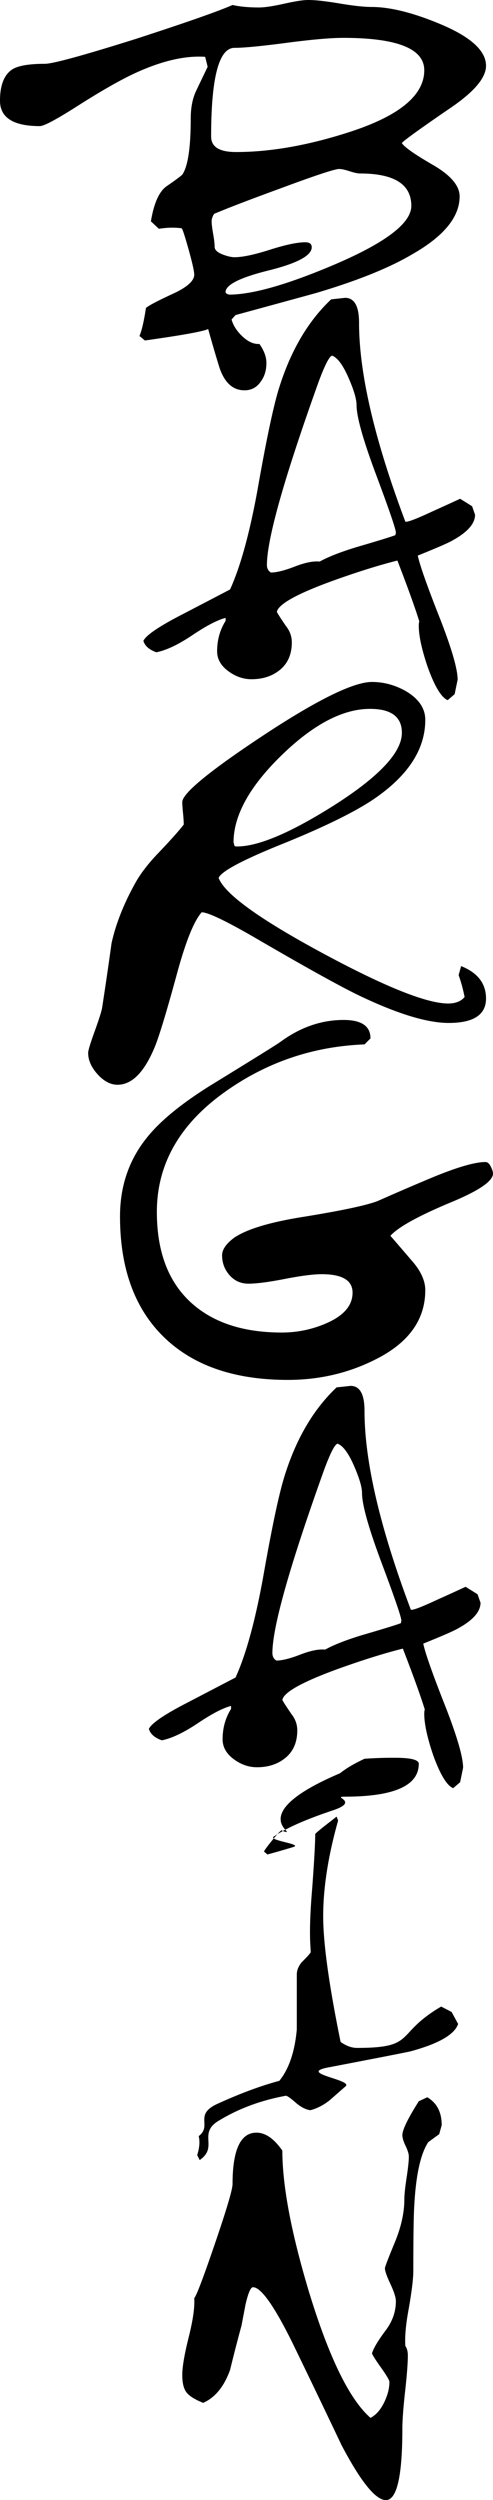 <svg xmlns="http://www.w3.org/2000/svg" width="72.004" height="364.727"><path d="M50.547 19.418c-5.817 1.84-11.176 2.762-16.074 2.762-2.422 0-3.637-.75-3.637-2.254 0-8.633 1.14-12.946 3.418-12.946 1.36 0 3.883-.242 7.566-.726 3.684-.484 6.446-.73 8.293-.73 7.903 0 11.852 1.578 11.852 4.726 0 3.734-3.805 6.79-11.418 9.168zm13.527-16c-3.879-1.602-7.152-2.402-9.82-2.402-1.066 0-2.617-.168-4.652-.508C47.566.168 46.039 0 45.02 0c-.727 0-1.903.18-3.528.543-1.625.363-2.847.547-3.672.547-1.504 0-2.789-.121-3.855-.363-2.086.921-6.79 2.566-14.11 4.945C12.148 8.094 7.711 9.309 6.547 9.309c-2.277 0-3.856.265-4.727.796C.61 10.883 0 12.41 0 14.688c0 2.472 1.941 3.71 5.82 3.71.582 0 2.328-.921 5.235-2.765 3.636-2.324 6.57-4 8.8-5.02 3.833-1.746 7.2-2.52 10.11-2.324l.363 1.453c-.582 1.215-1.14 2.375-1.672 3.492-.535 1.118-.8 2.473-.8 4.07 0 4.122-.387 6.813-1.165 8.075-.046.144-.847.75-2.398 1.816-1.066.778-1.82 2.477-2.254 5.094l1.164 1.09c1.211-.191 2.324-.219 3.344-.07.144.191.484 1.246 1.02 3.164.53 1.914.8 3.113.8 3.597 0 .875-.972 1.77-2.91 2.692-2.426 1.117-3.805 1.84-4.144 2.18-.293 1.94-.61 3.296-.946 4.074l.797.656c5.527-.777 8.606-1.336 9.238-1.676a203.58 203.58 0 0 0 1.528 5.238c.726 2.473 1.988 3.707 3.78 3.707 1.02 0 1.817-.437 2.4-1.308.53-.727.8-1.625.8-2.692 0-.87-.34-1.793-1.02-2.761-.824.047-1.644-.317-2.468-1.09-.828-.777-1.36-1.602-1.602-2.477l.582-.652a4338.41 4338.41 0 0 0 11.711-3.2c6.059-1.792 10.762-3.687 14.106-5.671 4.605-2.621 6.91-5.434 6.91-8.438 0-1.504-1.211-2.98-3.637-4.437-2.86-1.649-4.46-2.762-4.8-3.344.242-.34 2.523-1.988 6.835-4.945 3.637-2.426 5.457-4.535 5.457-6.328 0-2.23-2.304-4.29-6.91-6.18zm-15.273 35.2c-6.836 2.905-11.953 4.362-15.344 4.362-.34-.097-.512-.218-.512-.363 0-1.066 2.098-2.125 6.293-3.164 4.192-1.043 6.29-2.172 6.29-3.383 0-.484-.313-.726-.946-.726-1.164 0-2.883.363-5.164 1.09-2.277.726-4 1.09-5.164 1.09-.48 0-1.09-.145-1.816-.434-.727-.293-1.09-.656-1.09-1.09 0-.437-.075-1.066-.22-1.895-.144-.824-.218-1.43-.218-1.816 0-.34.121-.703.363-1.09 1.942-.824 5.165-2.062 9.676-3.71 5.09-1.891 7.95-2.837 8.582-2.837.336 0 .848.11 1.524.328.68.22 1.187.329 1.527.329 4.996 0 7.492 1.574 7.492 4.726 0 2.52-3.758 5.383-11.273 8.582"/><path d="M52.074 79.816c-2.375.727-4.168 1.43-5.383 2.11-.918-.098-2.132.144-3.636.726s-2.664.871-3.489.871c-.39-.242-.582-.605-.582-1.09 0-3.78 2.52-12.703 7.563-26.765.922-2.469 1.578-3.73 1.965-3.781.777.293 1.562 1.347 2.363 3.164.8 1.82 1.2 3.164 1.2 4.039 0 1.695.956 5.101 2.874 10.219 1.914 5.113 2.871 7.914 2.871 8.398l-.074.363c-.629.243-2.52.825-5.672 1.746zm16.875-5.964-1.746-1.09c-1.36.629-2.742 1.258-4.148 1.89-2.278 1.067-3.563 1.551-3.852 1.453-4.508-11.972-6.762-21.644-6.762-29.015 0-2.426-.68-3.64-2.039-3.64 0 0-.68.073-2.035.222-3.347 3.148-5.867 7.418-7.566 12.797-.824 2.57-1.89 7.59-3.2 15.054-1.163 6.352-2.496 11.176-4 14.473a5962.66 5962.66 0 0 1-6.98 3.637c-3.394 1.746-5.285 3.031-5.676 3.855.196.727.828 1.285 1.89 1.672 1.458-.289 3.216-1.125 5.278-2.508 2.059-1.382 3.672-2.218 4.836-2.511v.437c-.828 1.313-1.238 2.79-1.238 4.438 0 1.117.531 2.074 1.598 2.87 1.07.802 2.207 1.204 3.421 1.204 1.696 0 3.102-.477 4.22-1.418 1.113-.945 1.671-2.27 1.671-3.965 0-.871-.293-1.672-.871-2.398-.73-1.07-1.168-1.746-1.312-2.04.195-1.113 2.886-2.617 8.074-4.507 3.636-1.309 6.812-2.305 9.527-2.985 1.5 3.883 2.57 6.836 3.2 8.875-.048.145-.075.364-.075.657 0 1.453.438 3.464 1.313 6.035 1.015 2.812 1.984 4.41 2.906 4.8l1.02-.874c.288-1.407.437-2.11.437-2.11 0-1.504-.824-4.387-2.473-8.652-1.941-4.899-3.058-8.051-3.347-9.457 2.765-1.113 4.437-1.84 5.02-2.18 2.23-1.215 3.343-2.473 3.343-3.781l-.434-1.238"/><path d="M48.73 117.523c-6.304 3.977-11.007 5.965-14.109 5.965-.195 0-.316-.023-.363-.074-.098-.34-.149-.508-.149-.508 0-3.926 2.329-8.156 6.985-12.691 4.652-4.531 8.969-6.8 12.945-6.8 3.102 0 4.656 1.163 4.656 3.491 0 2.864-3.324 6.399-9.965 10.617zm18.618 23.418-.364 1.309a22.48 22.48 0 0 1 .871 3.203c-.53.629-1.332.945-2.398.945-3.152 0-9.309-2.472-18.473-7.418-9.164-4.945-14.183-8.582-15.054-10.91.386-.922 3.246-2.472 8.582-4.656 6.543-2.617 11.273-4.922 14.183-6.906 4.942-3.395 7.418-7.227 7.418-11.492 0-1.649-.922-3.032-2.765-4.149-1.602-.918-3.274-1.379-5.02-1.379-2.715 0-8.074 2.64-16.07 7.926-7.758 5.14-11.637 8.344-11.637 9.602 0 .34.035.875.11 1.601.07.727.105 1.281.105 1.672-.582.777-1.77 2.11-3.563 4-1.503 1.55-2.64 3.004-3.418 4.363-1.746 3.102-2.933 6.086-3.562 8.946a648 648 0 0 1-1.383 9.453c-.098.535-.46 1.676-1.09 3.418-.629 1.746-.945 2.789-.945 3.129 0 1.066.46 2.109 1.379 3.129.922 1.015 1.894 1.523 2.91 1.523 2.086 0 3.879-1.793 5.383-5.379.629-1.453 1.746-5.117 3.344-10.984 1.261-4.606 2.449-7.54 3.566-8.797.969 0 3.856 1.402 8.656 4.219 6.594 3.828 11.27 6.421 14.035 7.78 5.72 2.763 10.18 4.145 13.383 4.145 3.633 0 5.453-1.187 5.453-3.566 0-2.18-1.21-3.758-3.636-4.727"/><path d="M72.004 171.2c0 1.113-2.063 2.519-6.184 4.218-4.75 1.988-7.683 3.61-8.8 4.871.05.05 1.117 1.285 3.199 3.711 1.261 1.453 1.894 2.86 1.894 4.215 0 4.316-2.425 7.687-7.273 10.11-3.93 1.988-8.195 2.984-12.8 2.984-7.665 0-13.626-2.012-17.892-6.04-4.414-4.167-6.62-10.109-6.62-17.816 0-4.41 1.308-8.242 3.929-11.492 1.89-2.375 4.922-4.871 9.09-7.492 6.398-3.926 9.867-6.082 10.402-6.469 2.906-2.137 5.985-3.203 9.235-3.203 2.617 0 3.925.898 3.925 2.691l-.87.875c-7.419.29-14.134 2.543-20.145 6.762-6.79 4.75-10.184 10.645-10.184 17.672 0 5.676 1.598 10.027 4.8 13.055 3.2 3.03 7.688 4.546 13.454 4.546 2.23 0 4.363-.437 6.402-1.308 2.618-1.117 3.926-2.617 3.926-4.512 0-1.793-1.504-2.691-4.508-2.691-1.214 0-3.007.23-5.382.691-2.375.465-4.145.692-5.309.692-1.117 0-2.04-.41-2.766-1.235-.726-.824-1.09-1.797-1.09-2.91 0-.824.583-1.672 1.747-2.547 1.843-1.258 5.21-2.277 10.109-3.055 5.672-.918 9.309-1.695 10.91-2.328a397.71 397.71 0 0 1 7.926-3.414c3.637-1.504 6.23-2.258 7.781-2.258.293 0 .547.22.766.657.215.437.328.777.328 1.02m-19.129 67.343c-2.375.727-4.172 1.434-5.383 2.11-.922-.094-2.133.148-3.637.73-1.503.582-2.667.87-3.492.87-.386-.241-.578-.605-.578-1.093 0-3.781 2.52-12.7 7.563-26.762.918-2.472 1.574-3.734 1.965-3.78.773.288 1.562 1.347 2.363 3.163.797 1.82 1.199 3.164 1.199 4.035 0 1.7.957 5.106 2.871 10.22 1.918 5.116 2.875 7.913 2.875 8.398l-.074.363c-.633.246-2.524.828-5.672 1.746zm16.871-5.965L68 231.488a280.805 280.805 0 0 1-4.145 1.89c-2.277 1.067-3.562 1.556-3.851 1.458-4.512-11.977-6.766-21.649-6.766-29.02 0-2.425-.68-3.636-2.035-3.636 0 0-.68.074-2.039.218-3.344 3.153-5.867 7.418-7.562 12.801-.825 2.57-1.891 7.586-3.2 15.055-1.164 6.351-2.496 11.176-4 14.473-2.328 1.21-4.656 2.425-6.98 3.636-3.395 1.742-5.29 3.032-5.676 3.856.195.726.824 1.285 1.89 1.672 1.458-.293 3.212-1.13 5.274-2.508 2.063-1.383 3.672-2.219 4.836-2.512v.438c-.824 1.308-1.234 2.789-1.234 4.433 0 1.117.531 2.074 1.597 2.875 1.067.801 2.207 1.2 3.418 1.2 1.7 0 3.102-.473 4.22-1.419 1.116-.945 1.671-2.265 1.671-3.964 0-.872-.29-1.672-.871-2.399-.727-1.066-1.164-1.746-1.309-2.035.192-1.117 2.887-2.617 8.075-4.512 3.632-1.304 6.808-2.3 9.523-2.98 1.504 3.879 2.57 6.836 3.203 8.87-.05.15-.074.368-.074.657 0 1.457.437 3.469 1.308 6.035 1.02 2.813 1.989 4.414 2.91 4.801l1.02-.871.434-2.11c0-1.503-.824-4.386-2.473-8.656-1.941-4.894-3.055-8.046-3.344-9.453 2.762-1.113 4.434-1.844 5.016-2.183 2.234-1.211 3.348-2.473 3.348-3.782l-.438-1.238"/><path d="M61.164 257.309c0 3.199-3.61 4.8-10.836 4.8-1.937 0 2.293.664-1.707 1.996-4 1.336-6.875 2.61-8.621 3.82-.922.583 4.293 1.09 2.836 1.528-1.258.387-2.52.75-3.781 1.09l-.508-.438c.191-.335.617-.906 1.273-1.707.653-.8 1.102-1.273 1.344-1.418 0 .098.219.196.656.29.825 0-5.625-2.86 7.856-8.583.82-.675 2.008-1.378 3.562-2.109a60.594 60.594 0 0 1 4.438-.144c2.324 0 3.488.293 3.488.875zm4.8 36.214.946 1.747c-.535 1.554-2.86 2.886-6.98 4-.875.195-4.848.972-11.93 2.328-4.703.875 3.59 1.797 2.473 2.765-.774.68-1.551 1.356-2.325 2.035-.921.727-1.867 1.211-2.835 1.454-.68-.098-1.395-.473-2.149-1.125-.75-.657-1.223-.985-1.418-.985-3.73.68-7.078 1.942-10.035 3.785-2.715 1.84.168 3.707-2.547 5.598l-.363-.727c.34-1.066.414-1.988.219-2.765 2.035-1.551-.774-3.125 2.765-4.727 3.293-1.5 6.3-2.617 9.016-3.344 1.406-1.746 2.254-4.242 2.547-7.492v-8c0-.629.242-1.234.726-1.816.824-.824 1.262-1.309 1.309-1.457l-.07-1.309c-.098-1.984 0-4.675.289-8.07.289-3.93.437-6.547.437-7.855 0-.051.387-.387 1.164-1.02l1.961-1.527.219.582c-1.453 5.14-2.18 9.797-2.18 13.964 0 3.926.848 10.036 2.543 18.329.824.582 1.625.87 2.402.87 8.774 0 5.407-2.011 12.29-6.034l1.527.796"/><path d="M64.512 310.035s-.125.438-.364 1.309l-1.601 1.164c-1.117 1.695-1.793 4.75-2.035 9.164-.098 1.406-.145 4.605-.145 9.598 0 1.117-.219 2.933-.656 5.457-.438 2.328-.606 4.168-.508 5.527.242.34.363.8.363 1.383 0 1.113-.136 2.87-.402 5.27-.266 2.402-.398 4.206-.398 5.417 0 6.934-.801 10.403-2.403 10.403-1.504 0-3.66-2.668-6.472-8a2012.417 2012.417 0 0 0-7.2-14.985c-2.664-5.379-4.582-8.07-5.742-8.07-.34 0-.703.848-1.094 2.543-.195 1.02-.386 2.039-.582 3.055a248.62 248.62 0 0 0-1.671 6.472c-.872 2.426-2.184 4.028-3.926 4.801-1.215-.484-2.024-.992-2.438-1.527-.414-.532-.617-1.38-.617-2.547 0-1.16.313-3.004.945-5.524.63-2.523.895-4.414.801-5.675.34-.387 1.356-3.067 3.051-8.036 1.7-4.968 2.547-7.84 2.547-8.617 0-4.996 1.164-7.492 3.492-7.492 1.309 0 2.566.875 3.781 2.617 0 5.14 1.309 12.051 3.926 20.73 2.91 9.5 5.89 15.587 8.945 18.255.778-.387 1.43-1.118 1.965-2.184.531-1.066.801-2.082.801-3.055 0-.238-.39-.906-1.164-2-.777-1.09-1.238-1.804-1.383-2.144.195-.727.871-1.867 2.035-3.418.969-1.309 1.457-2.715 1.457-4.219 0-.531-.27-1.367-.8-2.508-.536-1.14-.801-1.902-.801-2.293 0-.191.472-1.43 1.418-3.707.945-2.277 1.418-4.39 1.418-6.328 0-.68.11-1.73.328-3.164.219-1.43.328-2.46.328-3.09 0-.387-.16-.91-.473-1.562-.316-.657-.472-1.176-.472-1.567 0-.773.8-2.422 2.398-4.945l1.238-.582c1.407.824 2.11 2.184 2.11 4.074"/></svg>
